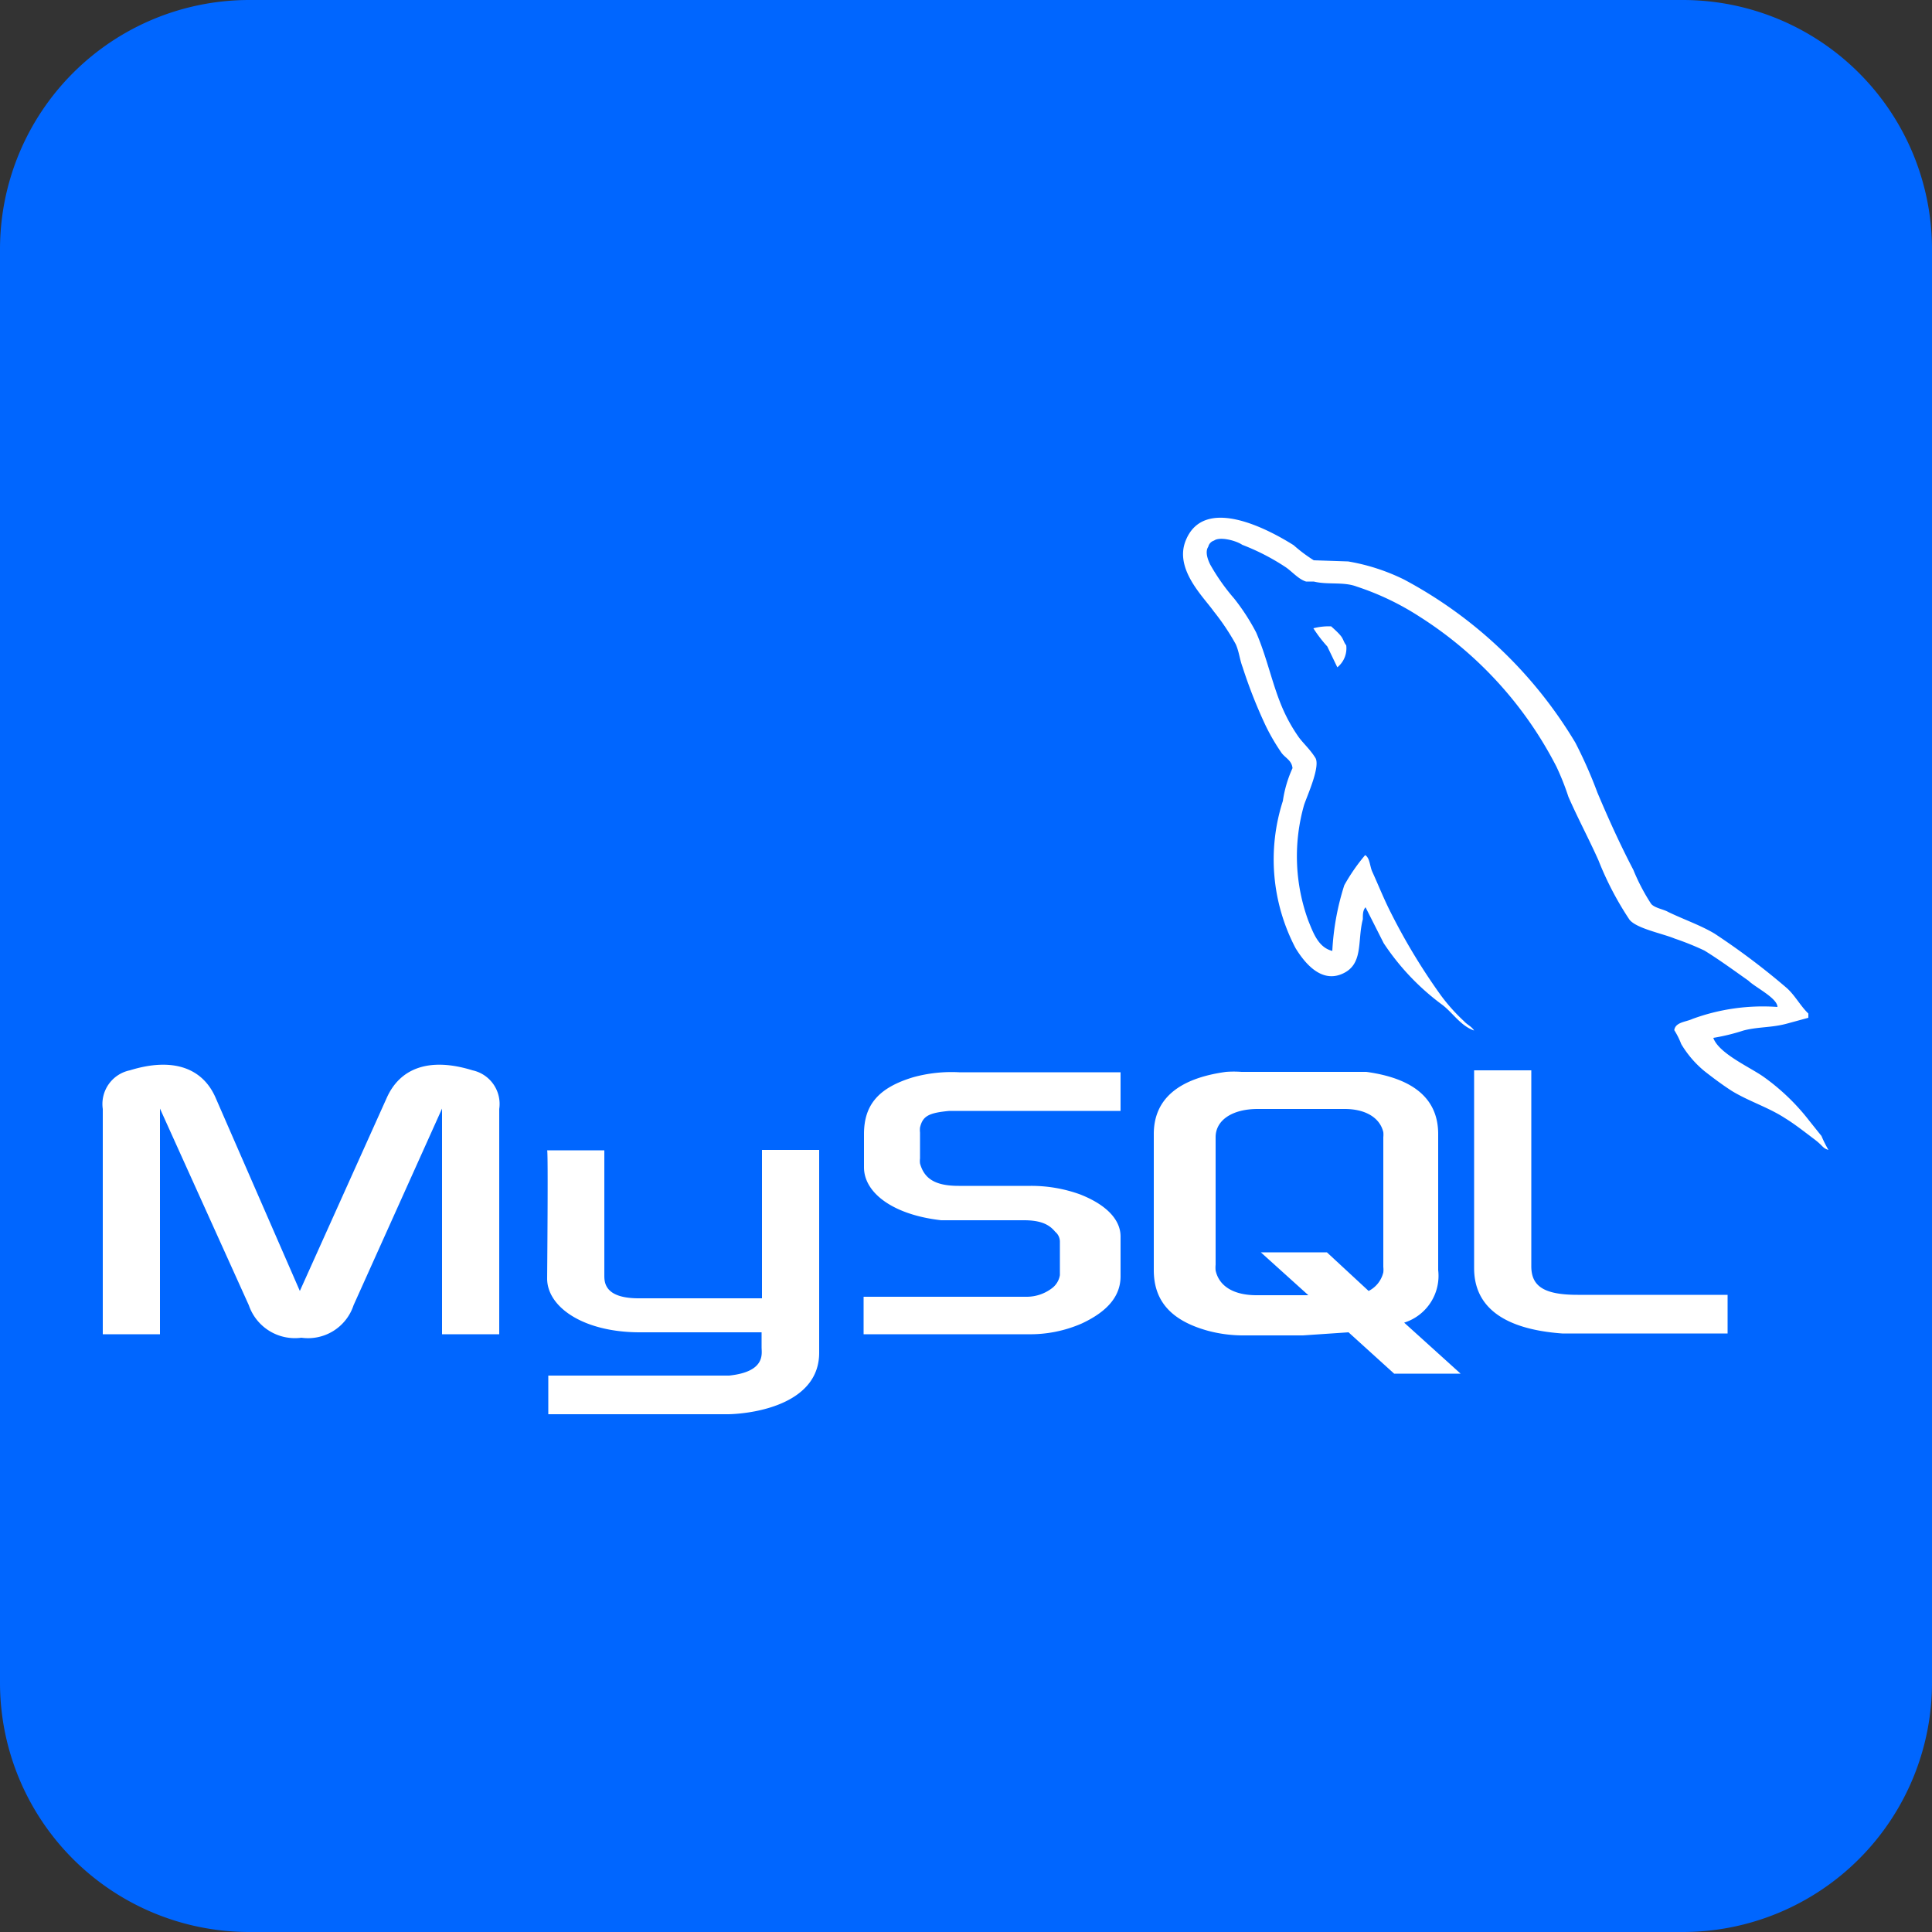 <svg id="Layer_1" data-name="Layer 1" xmlns="http://www.w3.org/2000/svg" viewBox="0 0 50 50"><rect x="0" y="0" width="50" height="50" fill="#333333" stroke="none"/><defs><style>.cls-1{fill:#06f;}.cls-2{fill:#fff;}</style></defs><path class="cls-1" d="M0,43.55A6.45,6.45,0,0,0,6.45,50h37.1A6.45,6.45,0,0,0,50,43.55V6.45A6.45,6.45,0,0,0,43.55,0H6.45A6.45,6.45,0,0,0,0,6.45v37.1Z" transform="translate(0)"/><path class="cls-2" d="M2.66,34.53H4.14V28.69l2.3,5.09a1.26,1.26,0,0,0,1.36.84,1.24,1.24,0,0,0,1.35-.84l2.29-5.09v5.84h1.48V28.7a.89.89,0,0,0-.69-1c-1.13-.35-1.88-.05-2.22.71l-2.25,5-2.18-5c-.33-.76-1.09-1.06-2.22-.71a.89.89,0,0,0-.7,1v5.83Zm11.5-4.76h1.48V33c0,.18,0,.59.86.6h3.22V29.76H21.2s0,5.23,0,5.25c0,1.29-1.6,1.57-2.34,1.59H14.19v-1h4.68c.95-.1.84-.57.84-.73v-.39H16.56c-1.46,0-2.39-.65-2.4-1.38C14.16,33,14.19,29.81,14.16,29.77Z" transform="translate(0)"/><path class="cls-2" d="M22.35,34.53H26.6A3.32,3.32,0,0,0,28,34.25c.64-.3,1-.69,1-1.22V32c0-.43-.36-.82-1.05-1.09a3.72,3.72,0,0,0-1.27-.22H24.81c-.6,0-.89-.18-1-.58a.53.53,0,0,1,0-.13v-.67a.62.62,0,0,1,0-.13c.07-.3.23-.38.76-.43H29v-1H24.82a3.73,3.73,0,0,0-1.19.13c-.89.27-1.27.71-1.27,1.47v.86c0,.66.75,1.23,2,1.37H26.5c.47,0,.67.13.81.3a.33.33,0,0,1,.12.26V33a.53.53,0,0,1-.22.35,1.08,1.08,0,0,1-.62.21H22.35Zm15.8-1.71c0,1,.76,1.58,2.28,1.69l.43,0h3.85v-1H40.83c-.87,0-1.2-.22-1.2-.74V27.7H38.15v5.12Zm-8.29,0V29.35c0-.9.63-1.44,1.87-1.61a2.69,2.69,0,0,1,.4,0h2.81l.42,0c1.24.17,1.86.71,1.86,1.61v3.52a1.27,1.27,0,0,1-.88,1.36l1.46,1.32H36.08L34.9,34.48l-1.18.08H32.13a3.55,3.55,0,0,1-.87-.12C30.32,34.18,29.86,33.68,29.86,32.87Zm1.6-.09a.8.8,0,0,0,0,.15c.09.41.47.64,1.06.64h1.34l-1.23-1.11h1.71l1.08,1a.73.73,0,0,0,.38-.48.66.66,0,0,0,0-.14V29.43a.66.66,0,0,0,0-.13c-.09-.38-.47-.6-1-.6H32.55c-.66,0-1.09.29-1.09.73v3.35Z" transform="translate(0)"/><path class="cls-2" d="M46,26.06a5.29,5.29,0,0,0-2.2.31c-.17.08-.44.08-.47.29a2,2,0,0,1,.18.36,2.69,2.69,0,0,0,.6.7c.23.18.47.36.72.52.45.27.94.42,1.37.7.26.16.51.36.75.54s.21.23.37.28v0a3,3,0,0,1-.18-.36L46.82,29a5.59,5.59,0,0,0-1.19-1.14c-.36-.25-1.15-.6-1.29-1l0,0a5.22,5.22,0,0,0,.78-.19c.38-.1.73-.07,1.13-.18l.55-.15v-.11c-.21-.2-.35-.48-.57-.67a18.45,18.45,0,0,0-1.86-1.4c-.37-.22-.81-.37-1.2-.56-.12-.07-.35-.1-.44-.21a5.24,5.24,0,0,1-.46-.88c-.33-.63-.64-1.31-.93-2a11.68,11.68,0,0,0-.57-1.29A11.42,11.42,0,0,0,36.34,15a5.25,5.25,0,0,0-1.45-.47L34,14.5a3.92,3.92,0,0,1-.52-.39c-.65-.41-2.31-1.3-2.79-.13-.31.74.45,1.46.72,1.84a6,6,0,0,1,.57.85c.09.2.1.39.18.6a12.64,12.64,0,0,0,.6,1.52,5.35,5.35,0,0,0,.41.7c.1.13.26.19.28.39a3.12,3.12,0,0,0-.25.85,4.94,4.94,0,0,0,.33,3.81c.18.29.61.91,1.19.67s.4-.85.55-1.42c0-.13,0-.23.07-.31v0l.47.93A6.29,6.29,0,0,0,37.32,26c.27.2.48.55.83.67v0h0c-.07-.11-.18-.15-.26-.24a4.78,4.78,0,0,1-.6-.67A15.9,15.9,0,0,1,36,23.63c-.18-.35-.33-.73-.49-1.08-.06-.14-.06-.35-.18-.42a4.9,4.9,0,0,0-.54.78,6.68,6.68,0,0,0-.31,1.7l0,0c-.36-.09-.49-.46-.62-.78a4.85,4.85,0,0,1-.11-3c.08-.24.43-1,.29-1.22s-.29-.35-.42-.52a4.2,4.2,0,0,1-.41-.72c-.28-.63-.41-1.33-.7-2a5.51,5.51,0,0,0-.57-.88,5.3,5.3,0,0,1-.62-.88c-.06-.12-.14-.33-.05-.46a.22.22,0,0,1,.15-.16c.15-.11.57,0,.73.11a5.8,5.8,0,0,1,1.11.57c.17.11.34.32.54.38H34c.36.09.77,0,1.11.13a7,7,0,0,1,1.63.78,10,10,0,0,1,3.54,3.88,6.67,6.67,0,0,1,.31.78c.24.55.54,1.11.78,1.65a8.2,8.2,0,0,0,.8,1.53c.18.23.86.36,1.17.49a7.28,7.28,0,0,1,.77.31c.39.24.77.52,1.14.78C45.42,25.55,46,25.83,46,26.06ZM34.45,16.21a1.58,1.58,0,0,0-.46.05v0h0a3.43,3.43,0,0,0,.36.47l.26.54,0,0a.63.63,0,0,0,.23-.57c-.06-.07-.07-.15-.13-.23S34.55,16.3,34.45,16.21Z" transform="translate(0)"/></svg>